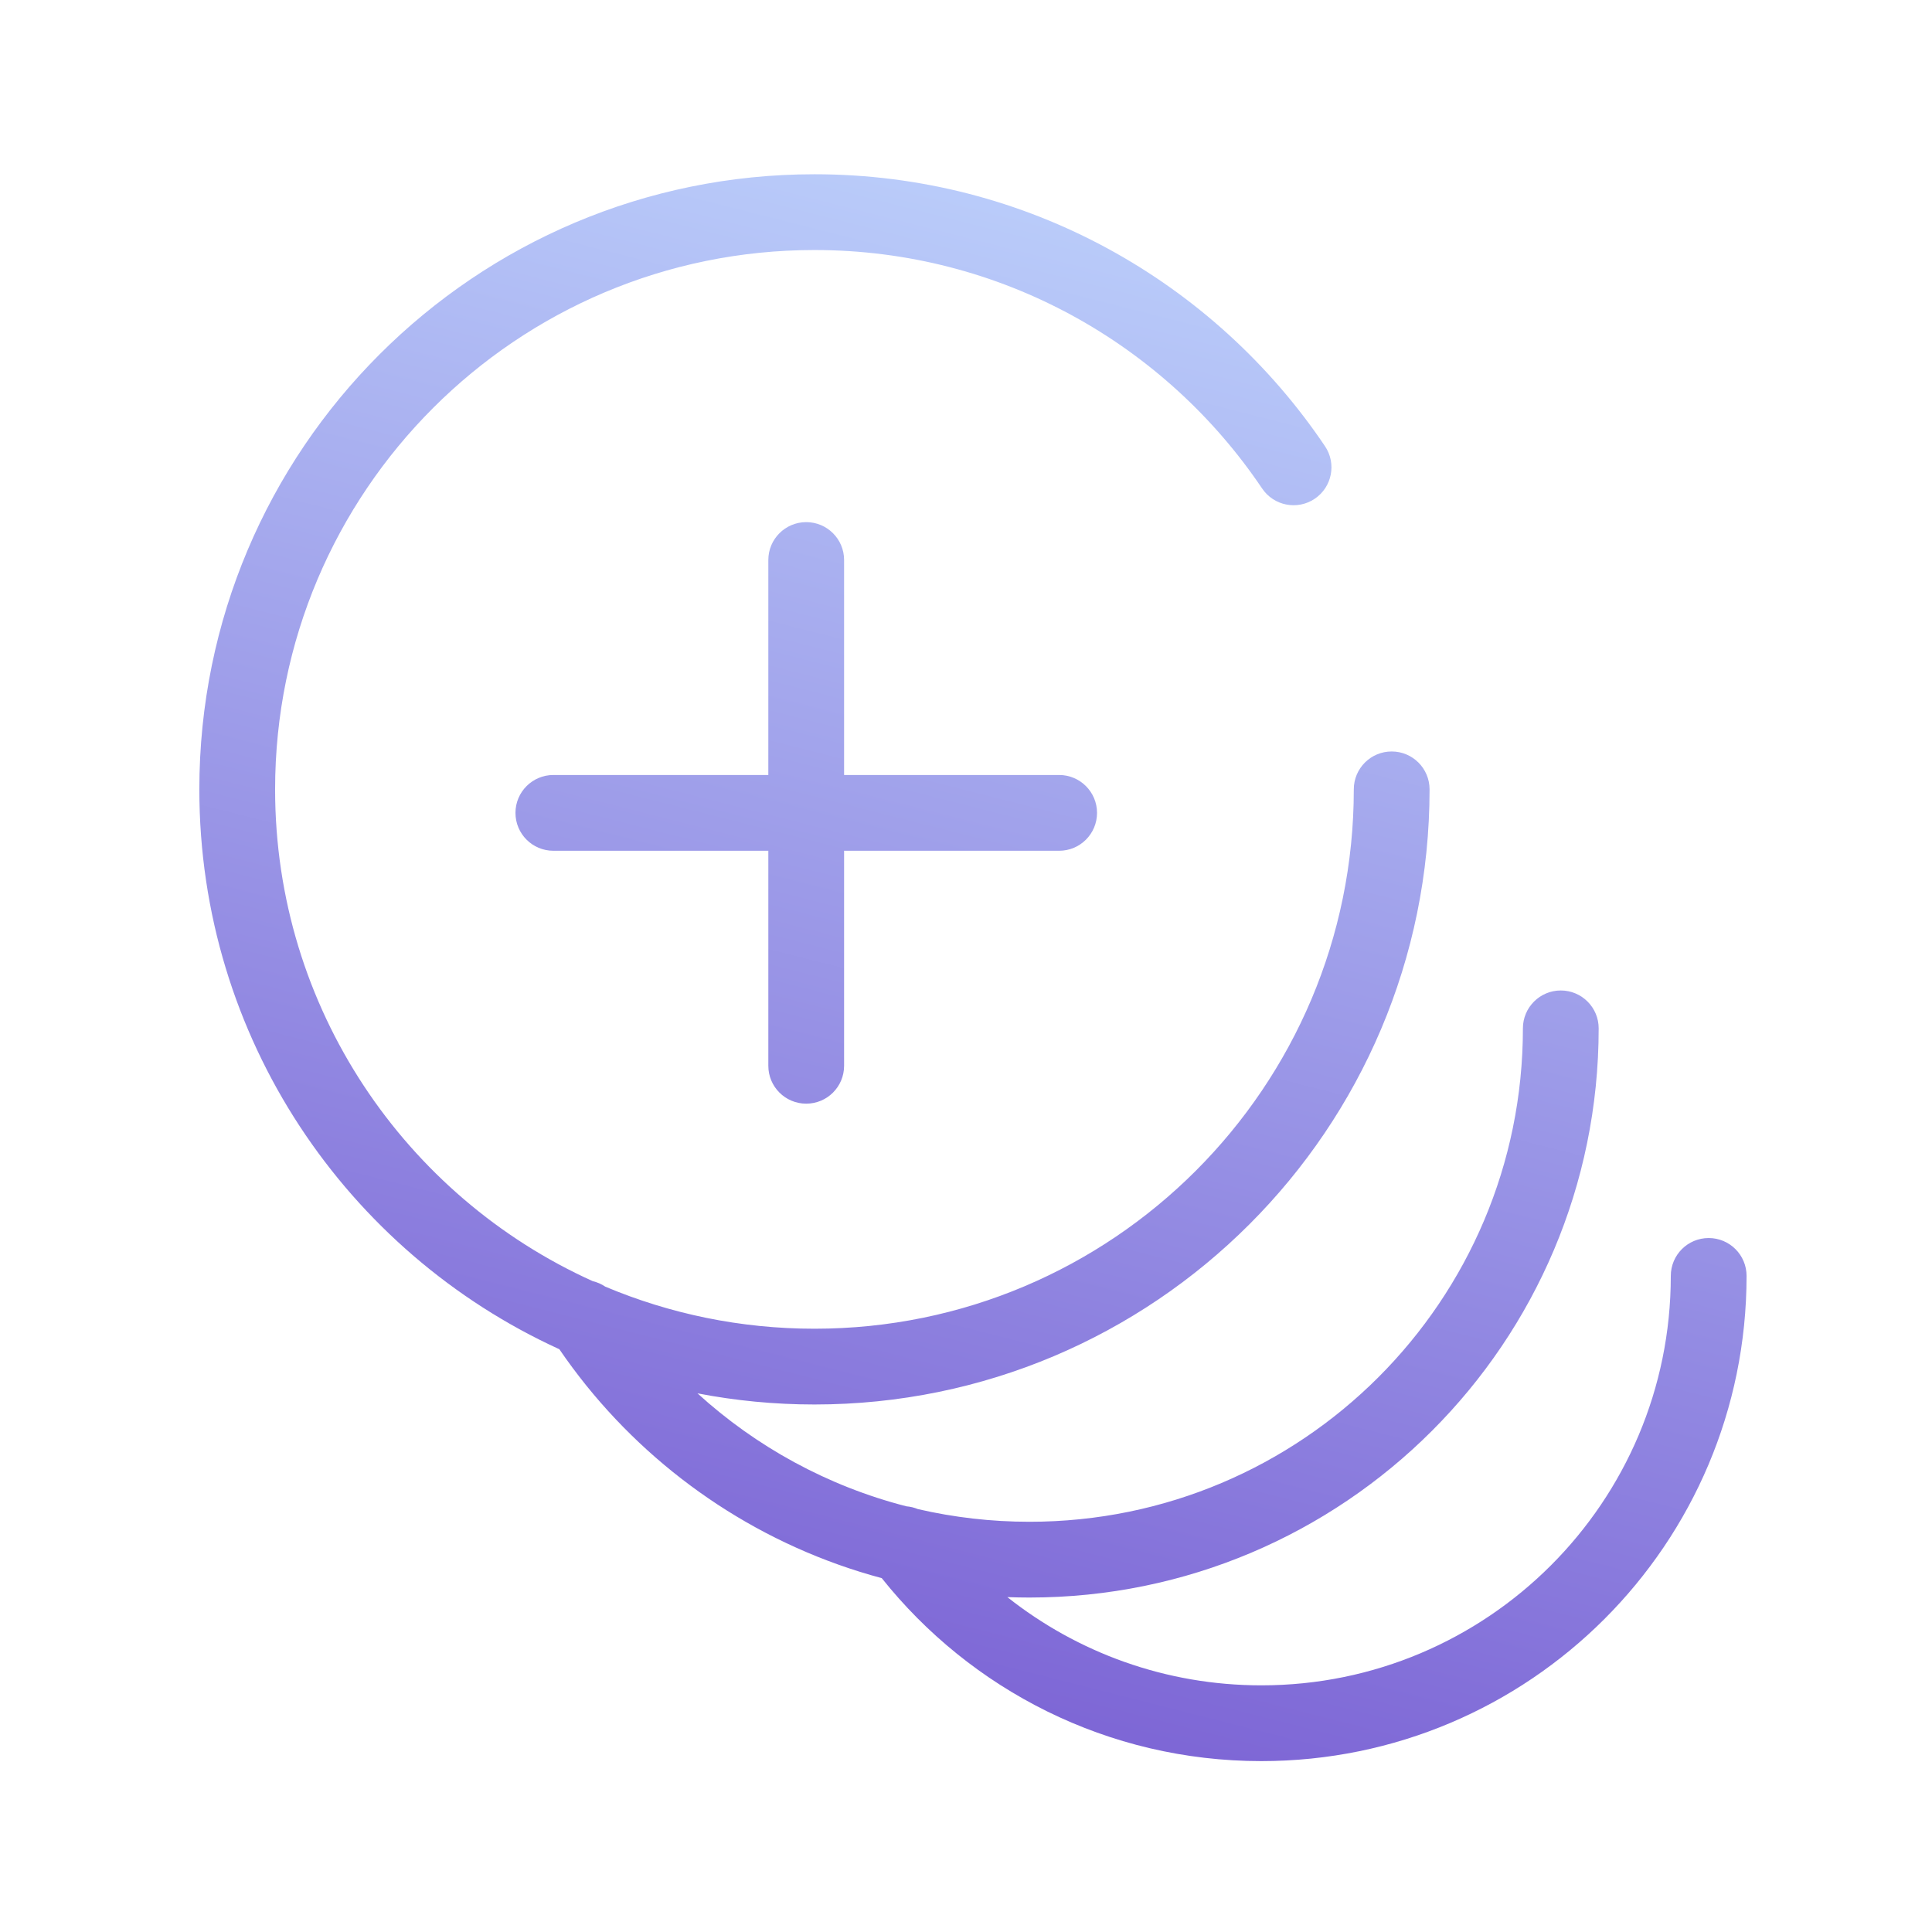 <svg width="51" height="51" viewBox="0 0 51 51" fill="none" xmlns="http://www.w3.org/2000/svg">
<path fill-rule="evenodd" clip-rule="evenodd" d="M21.5 6.6C13.637 6.6 7.262 12.974 7.262 20.837C7.262 26.614 10.703 31.587 15.646 33.819C15.763 33.847 15.876 33.895 15.977 33.964C17.675 34.679 19.541 35.075 21.5 35.075C29.363 35.075 35.737 28.7 35.737 20.837C35.737 20.285 36.184 19.837 36.737 19.837C37.289 19.837 37.737 20.285 37.737 20.837C37.737 29.805 30.467 37.075 21.5 37.075C20.444 37.075 19.412 36.974 18.412 36.781C19.957 38.188 21.841 39.227 23.927 39.763C24.031 39.771 24.132 39.796 24.229 39.836C25.176 40.055 26.163 40.171 27.176 40.171C34.37 40.171 40.201 34.339 40.201 27.146C40.201 26.594 40.649 26.146 41.201 26.146C41.753 26.146 42.201 26.594 42.201 27.146C42.201 35.444 35.474 42.171 27.176 42.171C26.981 42.171 26.786 42.167 26.592 42.16C28.435 43.619 30.764 44.489 33.296 44.489C39.266 44.489 44.105 39.65 44.105 33.681C44.105 33.128 44.552 32.681 45.105 32.681C45.657 32.681 46.105 33.128 46.105 33.681C46.105 40.755 40.37 46.489 33.296 46.489C29.238 46.489 25.621 44.601 23.276 41.659C20.159 40.824 17.442 39.011 15.474 36.571C15.226 36.262 14.989 35.944 14.765 35.616C9.159 33.057 5.262 27.402 5.262 20.837C5.262 11.87 12.532 4.6 21.5 4.6C27.114 4.6 32.062 7.45 34.976 11.778C35.285 12.236 35.164 12.857 34.706 13.166C34.247 13.475 33.626 13.353 33.317 12.895C30.759 9.096 26.42 6.6 21.5 6.6ZM22.282 14.783C22.282 14.231 21.835 13.783 21.282 13.783C20.73 13.783 20.282 14.231 20.282 14.783V20.458H14.607C14.055 20.458 13.607 20.906 13.607 21.458C13.607 22.011 14.055 22.458 14.607 22.458H20.282V28.134C20.282 28.687 20.73 29.134 21.282 29.134C21.835 29.134 22.282 28.687 22.282 28.134V22.458H27.959C28.511 22.458 28.959 22.011 28.959 21.458C28.959 20.906 28.511 20.458 27.959 20.458H22.282V14.783Z" fill="url(#paint0_linear_16036_119264)"/>
<defs>
<linearGradient id="paint0_linear_16036_119264" x1="2.723" y1="47.596" x2="15.621" y2="-3.14" gradientUnits="userSpaceOnUse">
<stop stop-color="#7151CE"/>
<stop offset="1" stop-color="#C2DAFF"/>
</linearGradient>
</defs>
</svg>
